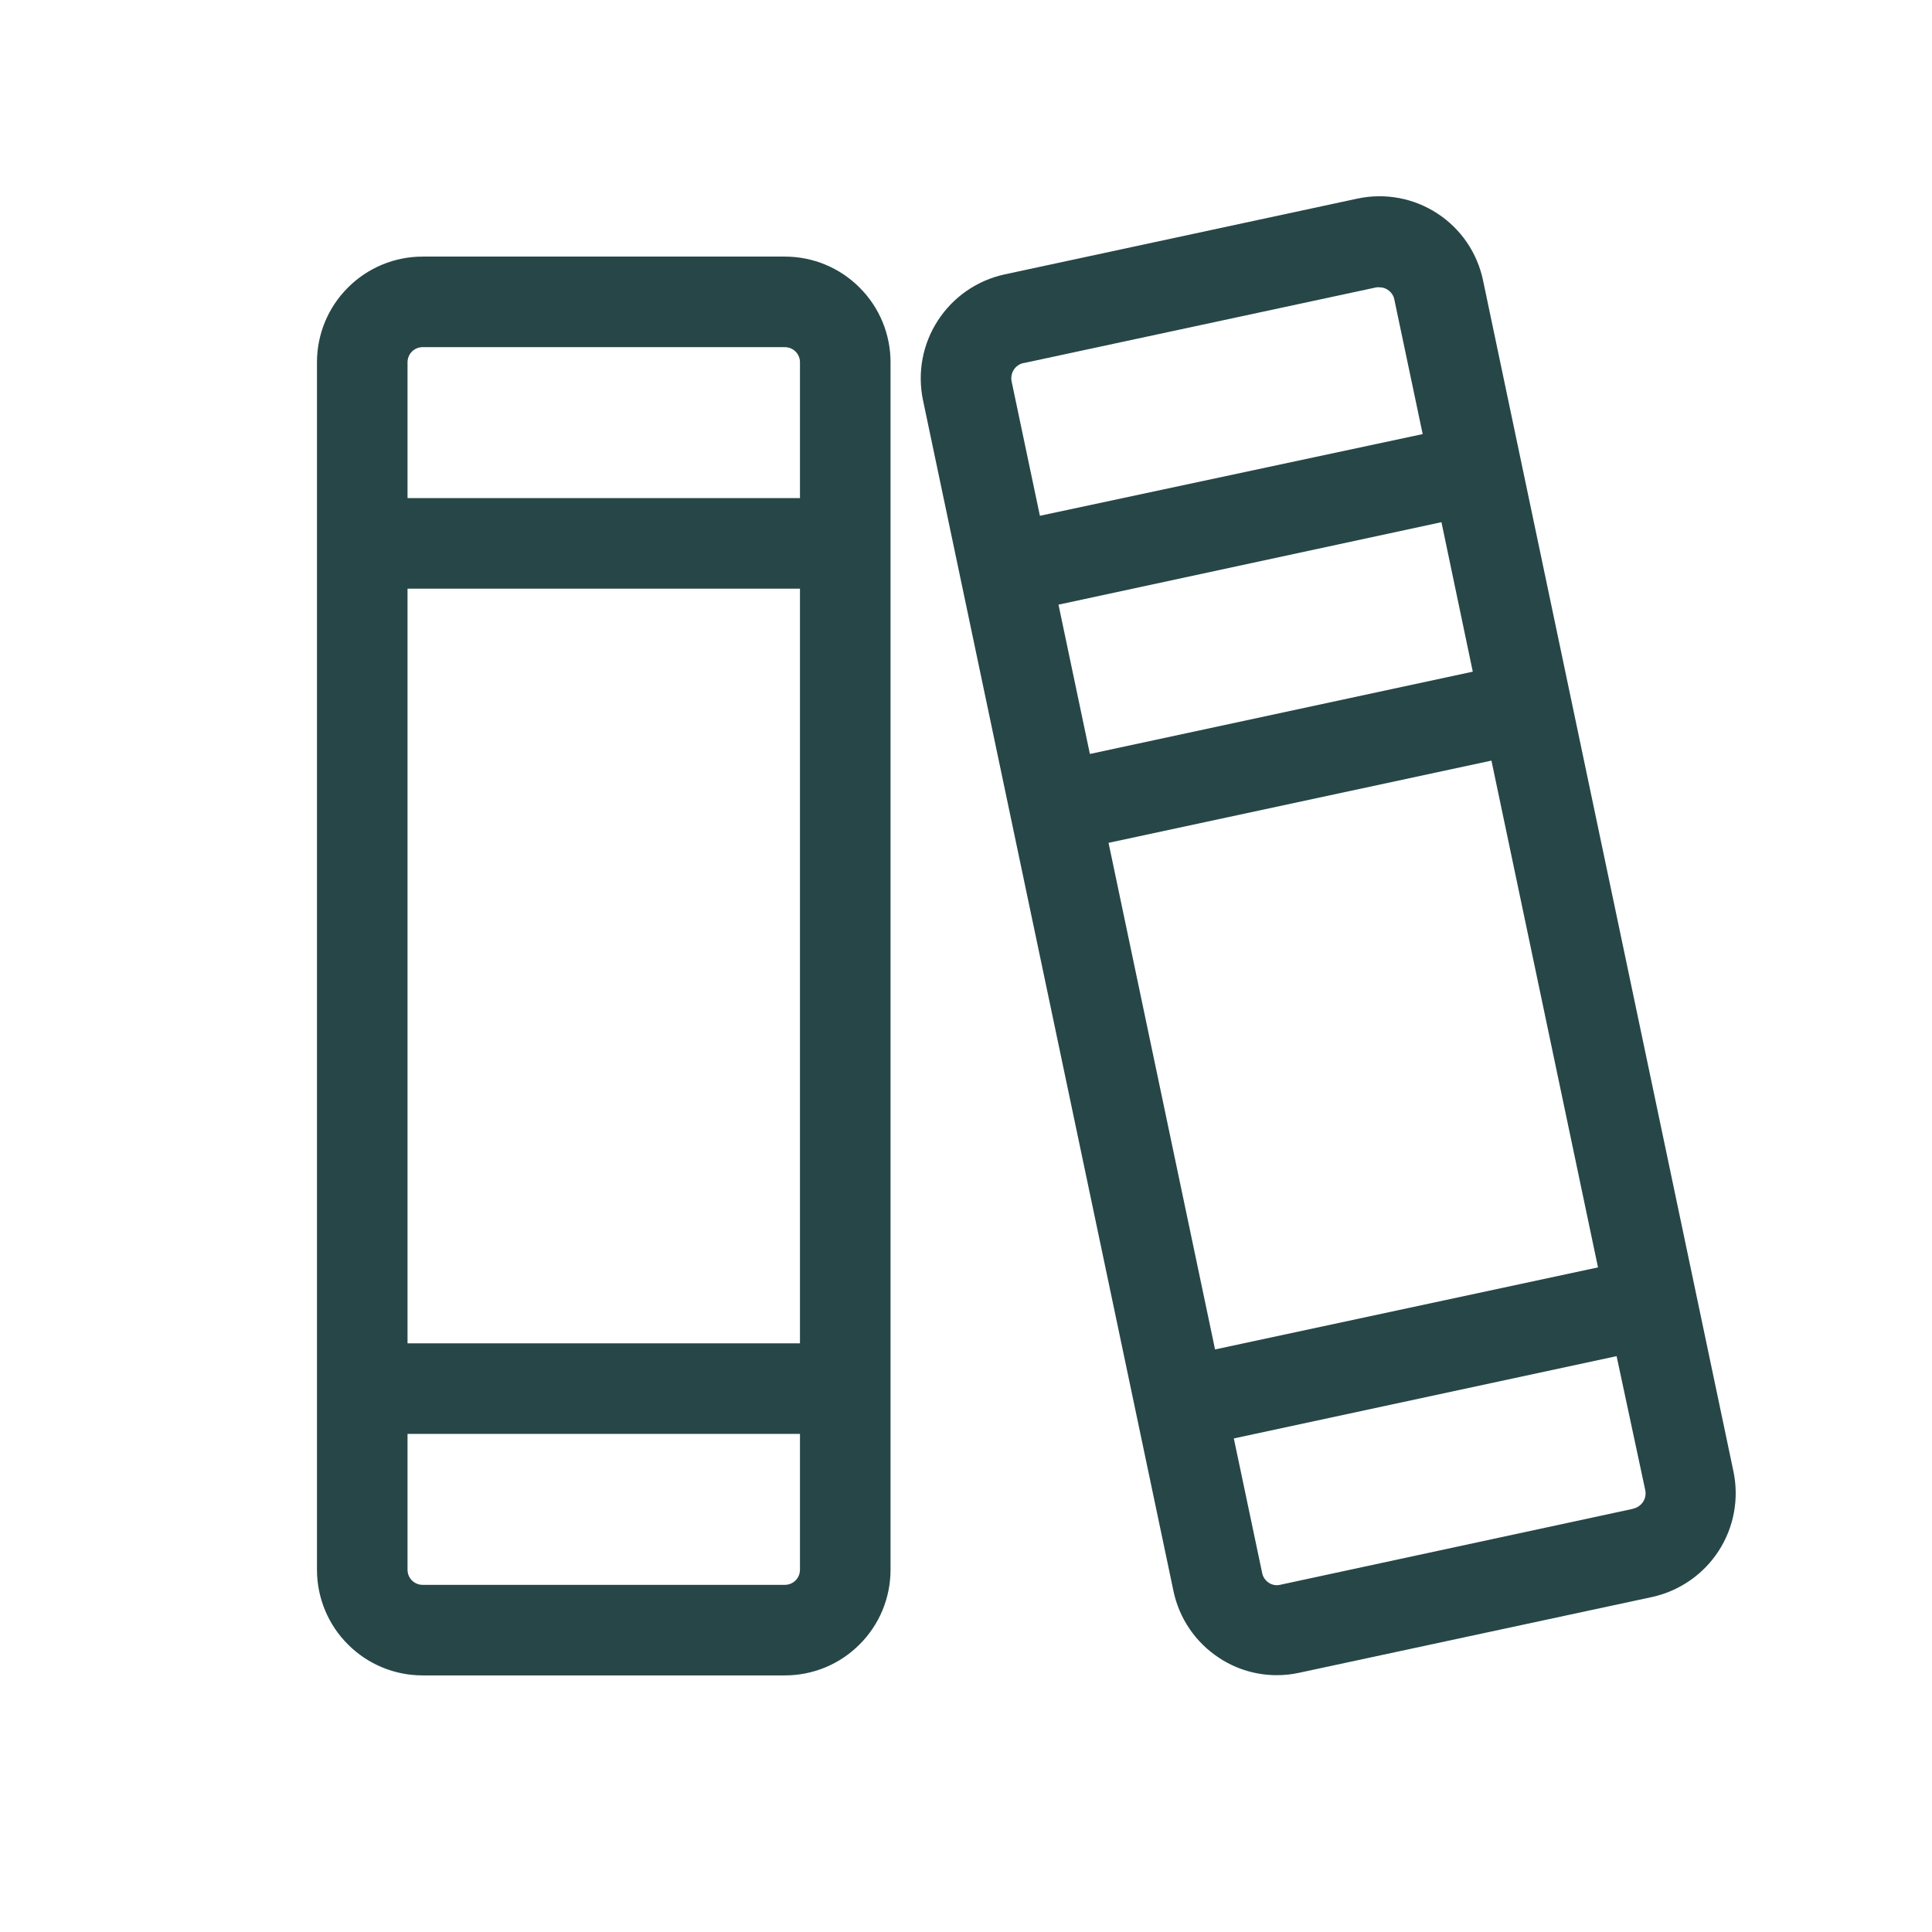 <svg width="32" height="32" viewBox="0 0 32 32" fill="none" xmlns="http://www.w3.org/2000/svg">
<path d="M13 4.25H7C6.536 4.25 6.091 4.434 5.763 4.763C5.434 5.091 5.25 5.536 5.25 6V26C5.25 26.464 5.434 26.909 5.763 27.237C6.091 27.566 6.536 27.75 7 27.75H13C13.23 27.75 13.457 27.705 13.67 27.617C13.882 27.529 14.075 27.4 14.237 27.237C14.4 27.075 14.529 26.882 14.617 26.67C14.705 26.457 14.75 26.23 14.75 26V6C14.75 5.77 14.705 5.543 14.617 5.33C14.529 5.118 14.4 4.925 14.237 4.763C14.075 4.6 13.882 4.471 13.67 4.383C13.457 4.295 13.23 4.25 13 4.25ZM6.75 9.75H13.25V22.25H6.75V9.75ZM7 5.75H13C13.066 5.75 13.13 5.776 13.177 5.823C13.224 5.87 13.25 5.934 13.25 6V8.25H6.75V6C6.75 5.934 6.776 5.87 6.823 5.823C6.87 5.776 6.934 5.75 7 5.75ZM13 26.25H7C6.934 26.25 6.87 26.224 6.823 26.177C6.776 26.13 6.75 26.066 6.75 26V23.75H13.25V26C13.25 26.066 13.224 26.13 13.177 26.177C13.13 26.224 13.066 26.25 13 26.25ZM28.712 24.375L24.564 4.645C24.517 4.419 24.426 4.205 24.296 4.014C24.166 3.824 24 3.661 23.806 3.535C23.613 3.409 23.397 3.322 23.17 3.28C22.944 3.238 22.711 3.241 22.485 3.289L16.634 4.546C16.181 4.646 15.786 4.92 15.534 5.309C15.281 5.698 15.193 6.171 15.287 6.625L19.436 26.351C19.483 26.578 19.575 26.793 19.706 26.984C19.837 27.175 20.004 27.338 20.199 27.464C20.48 27.648 20.809 27.746 21.145 27.746C21.271 27.747 21.397 27.733 21.52 27.706L27.371 26.45C27.822 26.349 28.216 26.075 28.467 25.687C28.718 25.299 28.806 24.828 28.712 24.375ZM18.361 13.96L24.703 12.598L26.468 20.992L20.125 22.351L18.361 13.96ZM17.532 10.015L23.875 8.649L24.394 11.125L18.052 12.488L17.532 10.015ZM16.95 6.015L22.8 4.759C22.817 4.757 22.835 4.757 22.852 4.759C22.899 4.759 22.945 4.773 22.984 4.799C23.012 4.817 23.037 4.841 23.056 4.869C23.075 4.897 23.089 4.929 23.095 4.963L23.564 7.19L17.224 8.543L16.756 6.32C16.742 6.254 16.754 6.184 16.79 6.127C16.826 6.069 16.884 6.028 16.95 6.013V6.015ZM27.051 24.99L21.2 26.25C21.169 26.257 21.136 26.258 21.105 26.252C21.073 26.246 21.043 26.234 21.016 26.216C20.988 26.198 20.963 26.174 20.944 26.146C20.925 26.118 20.911 26.086 20.905 26.052L20.436 23.825L26.776 22.462L27.25 24.679C27.257 24.712 27.258 24.747 27.252 24.78C27.246 24.814 27.233 24.846 27.215 24.875C27.196 24.903 27.172 24.928 27.144 24.947C27.116 24.967 27.085 24.98 27.051 24.988V24.99Z" fill="#274647"/>
</svg>
